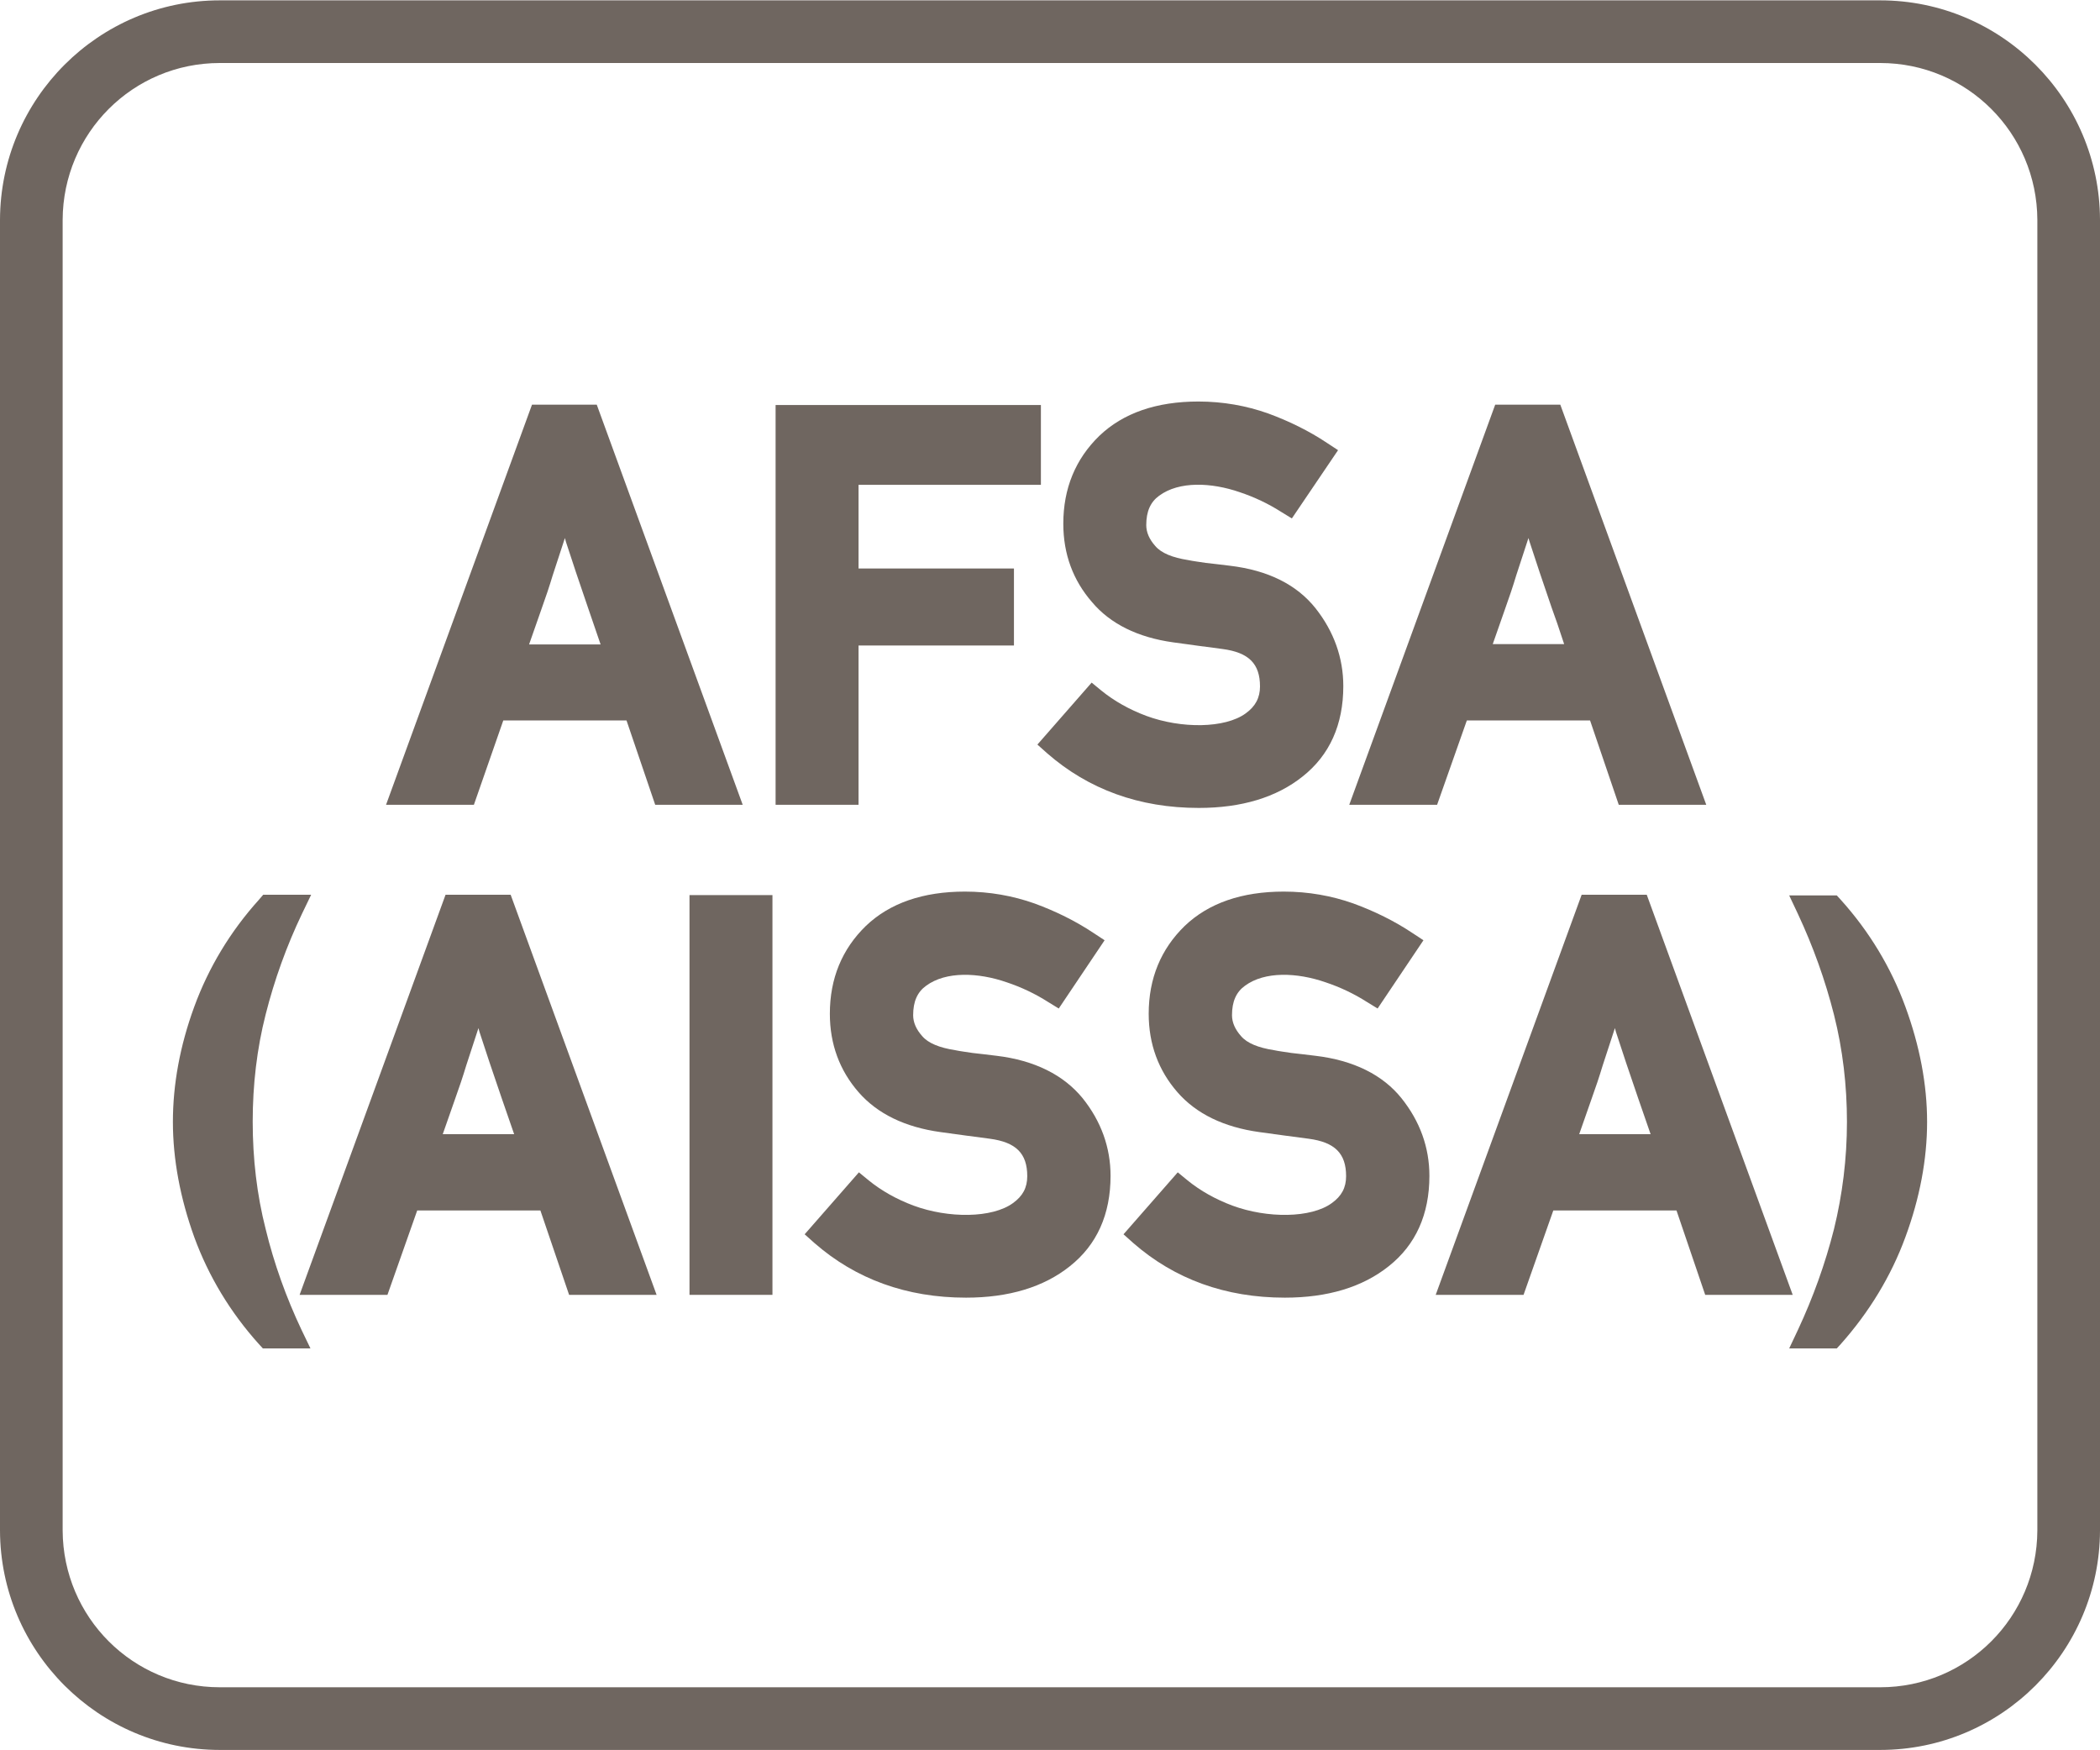 <?xml version="1.0" encoding="utf-8"?>
<!-- Generator: Adobe Illustrator 26.5.0, SVG Export Plug-In . SVG Version: 6.00 Build 0)  -->
<svg version="1.1" id="Layer_1" xmlns="http://www.w3.org/2000/svg" xmlns:xlink="http://www.w3.org/1999/xlink" x="0px" y="0px"
	 viewBox="0 0 60 50" style="enable-background:new 0 0 60 50;" xml:space="preserve">
<style type="text/css">
	.st0{fill:#6F6660;}
	.st1{fill-rule:evenodd;clip-rule:evenodd;fill:#6F6660;}
	.st2{fill:#FFFFFF;}
	.st3{fill:#6F6660;stroke:#6F6660;stroke-width:0.25;stroke-miterlimit:10;}
	.st4{enable-background:new    ;}
	.st5{fill:none;}
	.st6{fill:none;stroke:#6F6660;stroke-width:1.5;stroke-linecap:round;stroke-linejoin:round;stroke-miterlimit:10;}
	.st7{fill:none;stroke:#6F6660;stroke-miterlimit:10;}
	.st8{fill:#6F6660;stroke:#6F6660;stroke-width:0.5;stroke-miterlimit:10;}
	.st9{fill:#6F6660;stroke:#6F6660;stroke-linecap:round;stroke-miterlimit:10;}
	.st10{fill:#6F6660;stroke:#6F6660;stroke-width:0.75;stroke-linecap:round;stroke-miterlimit:10;}
	.st11{fill:#F2A803;stroke:#6F6660;stroke-width:0.75;stroke-linecap:round;stroke-miterlimit:10;}
	.st12{fill:none;stroke:#6F6660;stroke-width:0.5;stroke-miterlimit:10;}
</style>
<g>
	<g>
		<g>
			<g>
				<path class="st0" d="M53.72,0.01H6.28C2.82,0.01,0.01,2.82,0,6.28v37.44c0.01,3.46,2.82,6.27,6.28,6.27h47.44
					c3.46,0,6.27-2.81,6.28-6.27V6.28C59.99,2.82,57.18,0.01,53.72,0.01z M58.21,43.72c-0.01,2.48-2.01,4.48-4.49,4.48H6.28
					c-2.48,0-4.48-2-4.49-4.48V6.28C1.8,3.8,3.8,1.8,6.28,1.8h47.44c2.48,0,4.48,2,4.49,4.48V43.72z"/>
			</g>
		</g>
	</g>
	<g>
		<path class="st0" d="M14.38,20.58h3.52l0.82,2.41h2.5l-4.17-11.43H15.2l-4.17,11.43h2.51L14.38,20.58z M15.12,18.4l0.34-0.97
			c0.13-0.36,0.24-0.69,0.33-0.99l0.35-1.07c0.01,0.04,0.02,0.07,0.03,0.11l0.29,0.88c0.1,0.29,0.21,0.62,0.34,1l0.36,1.05H15.12z"
			/>
		<polygon class="st0" points="24.53,18.44 28.97,18.44 28.97,16.24 24.53,16.24 24.53,13.85 29.74,13.85 29.74,11.57 22.16,11.57 
			22.16,22.99 24.53,22.99 		"/>
		<path class="st0" d="M33.52,18.35l0.73,0.1c0.21,0.03,0.44,0.06,0.68,0.09c0.75,0.1,1.07,0.42,1.07,1.07
			c0,0.32-0.13,0.57-0.41,0.77c-0.59,0.43-1.84,0.44-2.84,0.07c-0.48-0.18-0.91-0.42-1.28-0.72l-0.28-0.23l-1.55,1.77l0.28,0.25
			c1.18,1.03,2.63,1.56,4.33,1.56c1.22,0,2.22-0.3,2.97-0.9c0.77-0.61,1.16-1.48,1.16-2.58c0-0.81-0.27-1.56-0.79-2.22
			c-0.54-0.68-1.36-1.09-2.46-1.22c-0.26-0.03-0.48-0.06-0.68-0.08c-0.19-0.03-0.36-0.05-0.5-0.08c-0.45-0.07-0.77-0.2-0.94-0.4
			c-0.17-0.19-0.26-0.39-0.26-0.6c0-0.39,0.12-0.66,0.37-0.84c0.57-0.42,1.49-0.38,2.3-0.1c0.42,0.14,0.82,0.33,1.18,0.56l0.31,0.19
			l1.32-1.95l-0.32-0.21c-0.51-0.34-1.08-0.62-1.68-0.84c-0.62-0.22-1.29-0.34-1.99-0.34c-1.2,0-2.15,0.33-2.83,0.98
			c-0.68,0.66-1.03,1.5-1.03,2.51c0,0.87,0.28,1.62,0.82,2.24C31.72,17.82,32.51,18.21,33.52,18.35z"/>
		<path class="st0" d="M41.91,20.58h3.52l0.82,2.41h2.5l-4.17-11.43h-1.86l-4.17,11.43h2.51L41.91,20.58z M42.65,18.4l0.34-0.97
			c0.13-0.36,0.24-0.69,0.33-0.99l0.35-1.07c0.01,0.04,0.02,0.07,0.03,0.1l0.29,0.88c0.1,0.29,0.21,0.62,0.34,1
			c0.1,0.27,0.22,0.62,0.36,1.05H42.65z"/>
		<path class="st0" d="M7.59,35.11c-0.25-0.98-0.37-2.01-0.37-3.07c0-1.05,0.12-2.08,0.37-3.06c0.25-0.99,0.6-1.96,1.04-2.88
			l0.26-0.54H7.52L7.4,25.7c-0.82,0.91-1.44,1.94-1.85,3.06c-0.41,1.12-0.61,2.22-0.61,3.29c0,1.07,0.21,2.18,0.61,3.29
			c0.41,1.12,1.03,2.15,1.85,3.06l0.11,0.12h1.36l-0.26-0.54C8.18,37.07,7.83,36.1,7.59,35.11z"/>
		<path class="st0" d="M12.73,25.56L8.56,36.99h2.51l0.85-2.41h3.52l0.82,2.41h2.5l-4.17-11.43H12.73z M14.69,32.4h-2.04l0.34-0.97
			c0.13-0.36,0.24-0.69,0.33-0.99l0.35-1.07c0.01,0.04,0.02,0.07,0.03,0.11l0.29,0.88c0.1,0.29,0.21,0.62,0.34,1L14.69,32.4z"/>
		<rect x="19.7" y="25.57" class="st0" width="2.37" height="11.42"/>
		<path class="st0" d="M28.47,30.16c-0.26-0.03-0.48-0.06-0.68-0.08c-0.19-0.03-0.36-0.05-0.5-0.08c-0.45-0.07-0.77-0.2-0.94-0.4
			c-0.17-0.19-0.26-0.39-0.26-0.6c0-0.39,0.12-0.66,0.37-0.84c0.57-0.42,1.49-0.38,2.3-0.1c0.42,0.14,0.82,0.33,1.18,0.56l0.31,0.19
			l1.31-1.95l-0.32-0.21c-0.51-0.34-1.08-0.62-1.68-0.84c-0.62-0.22-1.29-0.34-1.99-0.34c-1.2,0-2.15,0.33-2.83,0.98
			c-0.68,0.66-1.03,1.5-1.03,2.51c0,0.87,0.28,1.62,0.82,2.24c0.54,0.62,1.33,1,2.34,1.14l0.73,0.1c0.21,0.03,0.44,0.06,0.68,0.09
			c0.75,0.1,1.07,0.42,1.07,1.07c0,0.33-0.13,0.57-0.41,0.77c-0.59,0.43-1.84,0.44-2.84,0.07c-0.48-0.18-0.91-0.42-1.28-0.72
			l-0.28-0.23l-1.55,1.77l0.28,0.25c1.18,1.03,2.63,1.56,4.33,1.56c1.22,0,2.22-0.3,2.97-0.9c0.77-0.61,1.16-1.48,1.16-2.58
			c0-0.81-0.27-1.56-0.8-2.22C30.39,30.71,29.56,30.29,28.47,30.16z"/>
		<path class="st0" d="M37.58,30.16c-0.26-0.03-0.48-0.06-0.68-0.08c-0.19-0.03-0.36-0.05-0.5-0.08c-0.45-0.07-0.77-0.2-0.94-0.4
			c-0.17-0.19-0.26-0.39-0.26-0.6c0-0.39,0.12-0.66,0.37-0.84c0.57-0.42,1.49-0.38,2.3-0.1c0.42,0.14,0.82,0.33,1.18,0.56l0.31,0.19
			l1.31-1.95l-0.32-0.21c-0.51-0.34-1.08-0.62-1.68-0.84c-0.62-0.22-1.29-0.34-1.99-0.34c-1.2,0-2.15,0.33-2.83,0.98
			c-0.68,0.66-1.03,1.5-1.03,2.51c0,0.87,0.28,1.62,0.82,2.24c0.54,0.62,1.33,1,2.34,1.14l0.73,0.1c0.21,0.03,0.44,0.06,0.68,0.09
			c0.75,0.1,1.07,0.42,1.07,1.07c0,0.33-0.13,0.57-0.41,0.77c-0.59,0.43-1.84,0.44-2.84,0.07c-0.48-0.18-0.91-0.42-1.28-0.72
			l-0.28-0.23l-1.55,1.77l0.28,0.25c1.18,1.03,2.63,1.56,4.33,1.56c1.22,0,2.22-0.3,2.97-0.9c0.77-0.61,1.16-1.48,1.16-2.58
			c0-0.81-0.27-1.56-0.8-2.22C39.51,30.71,38.68,30.29,37.58,30.16z"/>
		<path class="st0" d="M47.05,25.56h-1.86l-4.17,11.43h2.51l0.85-2.41h3.52l0.82,2.41h2.5L47.05,25.56z M47.16,32.4h-2.04l0.34-0.97
			c0.13-0.36,0.24-0.69,0.33-0.99l0.35-1.07c0.01,0.04,0.02,0.07,0.03,0.11l0.29,0.88c0.1,0.29,0.21,0.62,0.34,1L47.16,32.4z"/>
		<path class="st0" d="M54.44,28.76c-0.41-1.12-1.03-2.15-1.85-3.06l-0.11-0.12h-1.36l0.25,0.53c0.43,0.92,0.78,1.89,1.03,2.88
			c0.25,0.99,0.37,2.02,0.37,3.06c0,1.05-0.13,2.08-0.37,3.06c-0.25,0.99-0.6,1.96-1.03,2.88l-0.25,0.53h1.36l0.11-0.12
			c0.81-0.91,1.44-1.94,1.85-3.06c0.41-1.11,0.62-2.22,0.62-3.29C55.06,30.98,54.85,29.88,54.44,28.76z"/>
	</g>
</g>
</svg>
